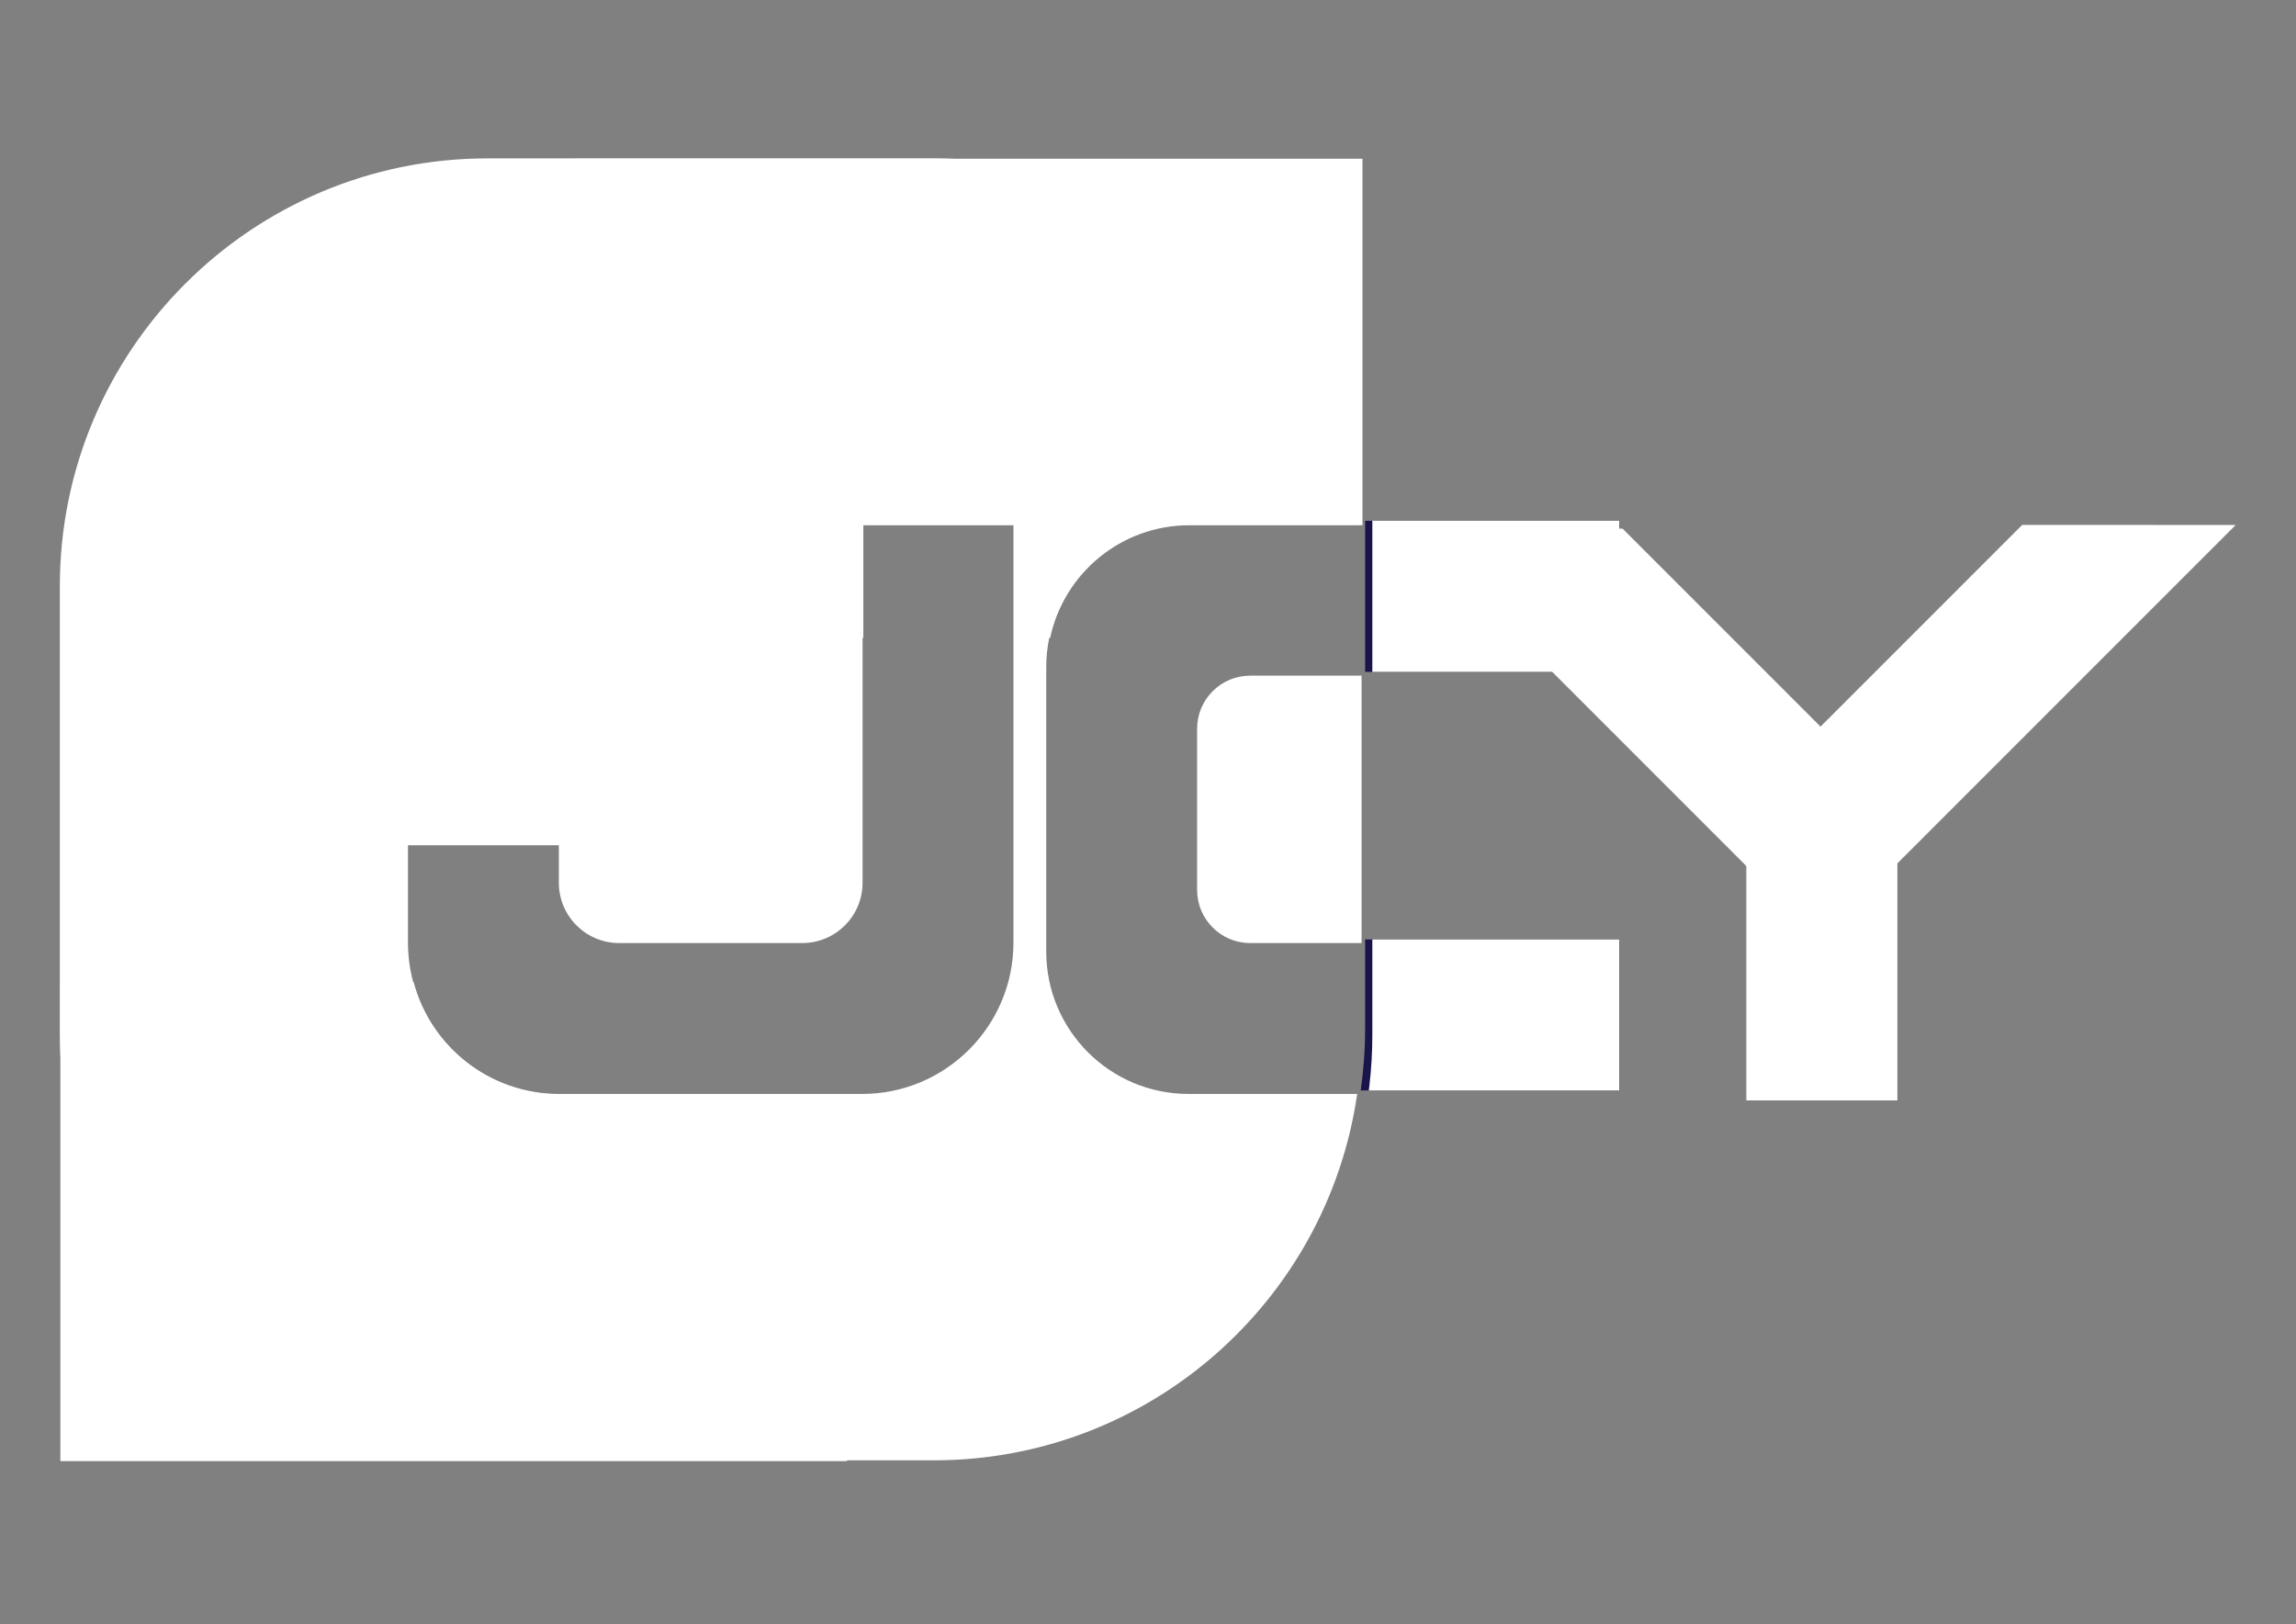 <?xml version="1.0" encoding="utf-8"?>
<svg xmlns="http://www.w3.org/2000/svg" height="100%" style="fill-rule:evenodd;clip-rule:evenodd;stroke-linejoin:round;stroke-miterlimit:2;" version="1.1" viewBox="0 0 3508 2481" width="100%">
    <rect x="0" y="0" width="3508" height="2481" fill="#808080" stroke="none"/>
    <g transform="matrix(8.215,0,0,8.215,-22049.8,-16359.7)">
        <g transform="matrix(0.306,0,0,0.306,2204.53,1642.21)">
            <g transform="matrix(0.911,0,0,0.911,-107.793,623.257)">
                <path d="M1878.54,1257.33L1878.54,959.714C1878.54,802.179 2006.44,674.28 2163.98,674.28L2461.6,674.28C2605.2,674.28 2724.17,780.555 2744.1,918.676L2631.57,918.676C2585.97,918.676 2547.83,950.904 2538.72,993.807C2537.36,1000.19 2536.65,1006.81 2536.65,1013.6L2536.65,1203.45C2536.65,1255.84 2579.18,1298.37 2631.57,1298.37L2744.1,1298.37C2724.17,1436.49 2605.2,1542.77 2461.6,1542.77L2163.98,1542.77C2006.44,1542.77 1878.54,1414.87 1878.54,1257.33ZM2747.03,1019.34L2747.03,1197.71L2672.71,1197.71C2653.17,1197.71 2637.31,1181.85 2637.31,1162.31L2637.31,1054.74C2637.31,1035.2 2653.17,1019.34 2672.71,1019.34L2747.03,1019.34ZM2114.15,1223.24C2125.58,1266.47 2164.99,1298.37 2211.79,1298.37L2413.78,1298.37C2469.52,1298.37 2514.77,1253.12 2514.77,1197.38L2514.77,918.676L2414.11,918.676L2414.11,1157.49C2414.11,1179.69 2396.09,1197.71 2373.89,1197.71L2251.68,1197.71C2229.49,1197.71 2211.47,1179.69 2211.47,1157.49L2211.47,1132.49L2110.8,1132.49L2110.8,1197.38C2110.8,1206.32 2111.97,1214.99 2114.15,1223.24Z" style="fill:white;"/>
            </g>
            <g transform="matrix(1.642,0,0,1,-1180.63,146.392)">
                <path d="M1886.6,1091.35L2177.79,1091.35L2177.79,1314.07L2113.71,1314.07C2088.41,1314.07 2067.24,1343.44 2062.18,1382.54L2048.9,1382.54L2048.9,1314.07L1993.03,1314.07L1993.03,1382.54L1886.6,1382.54L1886.6,1091.35Z" style="fill:white;"/>
            </g>
            <g transform="matrix(1.642,0,0,1,-1493.92,646.668)">
                <path d="M2177.79,1382.54L1886.6,1382.54L1886.6,1091.35L2017.35,1091.35C2023.69,1130.74 2045.57,1159.82 2071.54,1159.82L2177.79,1159.82L2177.79,1382.54Z" style="fill:white;"/>
            </g>
        </g>
        <g transform="matrix(8.48306e-17,1.385,-2.098,1.28464e-16,6923.32,-1703.24)">
            <path d="M2737.57,1899.59L2737.57,1877.07L2757.85,1877.07L2757.85,1899.59L2737.57,1899.59ZM2793.77,1899.59L2793.77,1877.07L2814.05,1877.07L2814.05,1899.98C2811.35,1899.73 2808.59,1899.59 2805.78,1899.59L2793.77,1899.59Z" style="fill:rgb(25,21,74);"/>
            <clipPath id="_clip1">
                <path d="M2737.57,1899.59L2737.57,1877.07L2757.85,1877.07L2757.85,1899.59L2737.57,1899.59ZM2793.77,1899.59L2793.77,1877.07L2814.05,1877.07L2814.05,1899.98C2811.35,1899.73 2808.59,1899.59 2805.78,1899.59L2793.77,1899.59Z"/>
            </clipPath>
            <g clip-path="url(#_clip1)">
                <g transform="matrix(1.74028e-16,-1.877,4.407,1.78178e-16,-5917.71,7142.48)">
                    <path d="M2793.57,1960.46L2815.26,1960.46L2815.26,1982.7L2793.02,1982.7C2793.38,1981.72 2793.57,1980.7 2793.57,1979.65L2793.57,1960.46Z" style="fill:white;"/>
                </g>
            </g>
        </g>
        <g transform="matrix(1.263,0,0,2.382,-518.701,-2526.73)">
            <rect height="22.242" style="fill:white;" width="22.242" x="2793.02" y="1960.46"/>
        </g>
        <g transform="matrix(0.893,0.893,-3.507,3.507,7468.15,-7307.24)">
            <path d="M2815.26,1962.44L2815.26,1982.7L2793.02,1982.7L2793.02,1968.1L2815.26,1962.44Z" style="fill:white;"/>
        </g>
        <g transform="matrix(0.893,-0.893,-3.507,-3.507,7398.37,11530.3)">
            <path d="M2793.02,1980.73L2815.26,1975.06L2815.26,1960.46L2793.02,1960.46L2793.02,1980.73Z" style="fill:white;"/>
        </g>
    </g>
</svg>